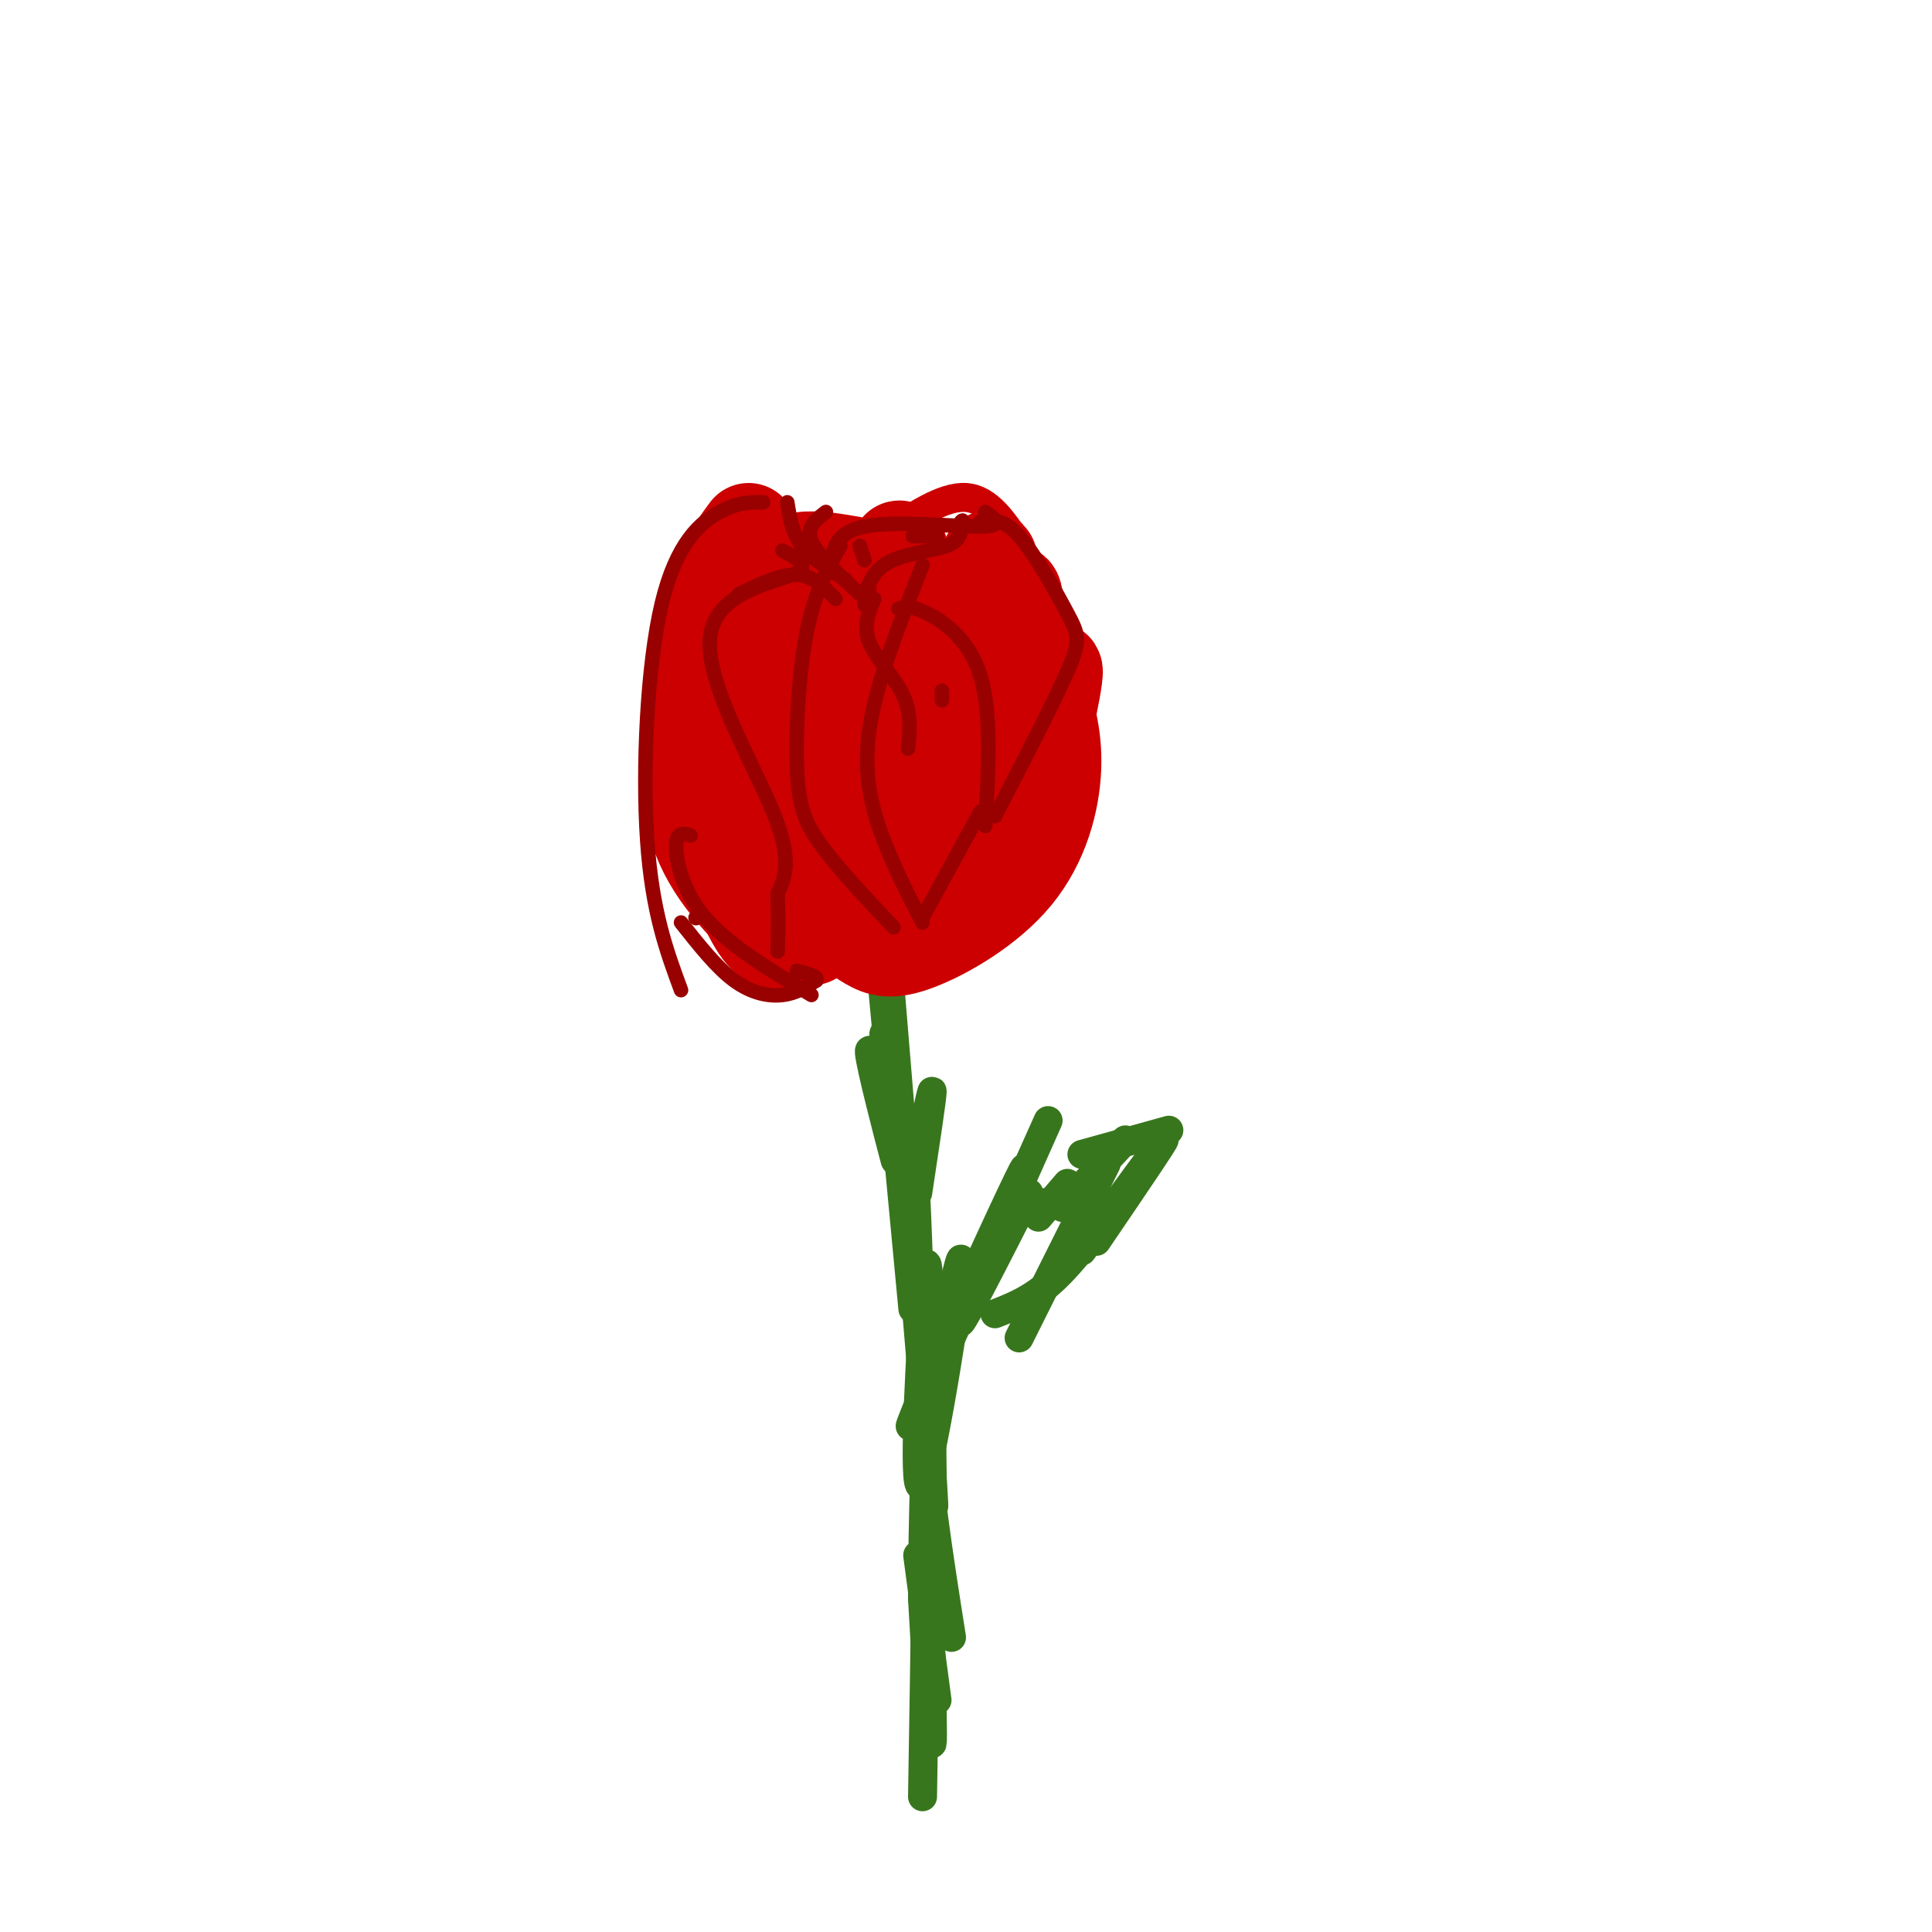 <svg viewBox='0 0 400 400' version='1.1' xmlns='http://www.w3.org/2000/svg' xmlns:xlink='http://www.w3.org/1999/xlink'><g fill='none' stroke='rgb(56,118,29)' stroke-width='6' stroke-linecap='round' stroke-linejoin='round'><path d='M181,186c0.000,0.000 8.000,85.000 8,85'/><path d='M183,189c4.417,53.833 8.833,107.667 10,120c1.167,12.333 -0.917,-16.833 -3,-46'/><path d='M190,263c-0.667,-14.524 -0.833,-27.833 0,-6c0.833,21.833 2.667,78.810 3,97c0.333,18.190 -0.833,-2.405 -2,-23'/><path d='M191,331c-0.044,-15.000 0.844,-41.000 1,-36c0.156,5.000 -0.422,41.000 -1,77'/><path d='M190,322c0.000,0.000 4.000,30.000 4,30'/><path d='M193,306c-0.178,-20.600 -0.356,-41.200 -1,-44c-0.644,-2.800 -1.756,12.200 -1,28c0.756,15.800 3.378,32.400 6,49'/><path d='M191,279c0.308,-7.549 0.616,-15.097 0,-5c-0.616,10.097 -2.155,37.841 0,33c2.155,-4.841 8.003,-42.265 8,-46c-0.003,-3.735 -5.858,26.219 -7,33c-1.142,6.781 2.429,-9.609 6,-26'/><path d='M198,268c-2.096,3.735 -10.335,26.073 -5,16c5.335,-10.073 24.244,-52.558 24,-52c-0.244,0.558 -19.641,44.159 -26,58c-6.359,13.841 0.321,-2.080 7,-18'/><path d='M198,272c5.190,-11.726 14.667,-32.042 14,-30c-0.667,2.042 -11.476,26.440 -13,31c-1.524,4.560 6.238,-10.720 14,-26'/><path d='M215,252c0.000,0.000 6.000,-7.000 6,-7'/><path d='M209,249c0.000,0.000 7.000,0.000 7,0'/><path d='M190,241c0.000,0.000 1.000,-9.000 1,-9'/><path d='M190,240c1.500,-7.583 3.000,-15.167 3,-14c0.000,1.167 -1.500,11.083 -3,21'/><path d='M183,231c1.533,6.022 3.067,12.044 2,8c-1.067,-4.044 -4.733,-18.156 -5,-21c-0.267,-2.844 2.867,5.578 6,14'/><path d='M183,218c0.000,0.000 0.000,-4.000 0,-4'/><path d='M224,239c0.000,0.000 18.000,-5.000 18,-5'/><path d='M233,236c0.000,0.000 -13.000,14.000 -13,14'/><path d='M229,241c0.000,0.000 -18.000,36.000 -18,36'/><path d='M206,272c3.833,-1.500 7.667,-3.000 12,-7c4.333,-4.000 9.167,-10.500 14,-17'/><path d='M224,259c8.250,-11.333 16.500,-22.667 17,-23c0.500,-0.333 -6.750,10.333 -14,21'/></g>
<g fill='none' stroke='rgb(204,0,0)' stroke-width='6' stroke-linecap='round' stroke-linejoin='round'><path d='M165,136c0.000,0.000 0.100,0.100 0.1,0.1'/><path d='M159,118c-0.644,4.311 -1.289,8.622 0,16c1.289,7.378 4.511,17.822 10,28c5.489,10.178 13.244,20.089 21,30'/><path d='M152,114c-3.447,-1.987 -6.893,-3.974 -10,6c-3.107,9.974 -5.874,31.911 -5,44c0.874,12.089 5.389,14.332 8,17c2.611,2.668 3.317,5.762 8,7c4.683,1.238 13.341,0.619 22,0'/><path d='M168,116c2.290,-0.198 4.581,-0.396 7,0c2.419,0.396 4.968,1.384 10,7c5.032,5.616 12.547,15.858 17,23c4.453,7.142 5.844,11.183 6,17c0.156,5.817 -0.922,13.408 -2,21'/><path d='M183,111c6.167,-4.167 12.333,-8.333 17,-8c4.667,0.333 7.833,5.167 11,10'/><path d='M219,127c2.578,7.044 5.156,14.089 5,21c-0.156,6.911 -3.044,13.689 -6,19c-2.956,5.311 -5.978,9.156 -9,13'/></g>
<g fill='none' stroke='rgb(204,0,0)' stroke-width='20' stroke-linecap='round' stroke-linejoin='round'><path d='M155,110c-3.041,4.134 -6.083,8.268 -8,16c-1.917,7.732 -2.710,19.062 -1,31c1.710,11.938 5.922,24.483 9,31c3.078,6.517 5.022,7.005 7,7c1.978,-0.005 3.989,-0.502 6,-1'/><path d='M164,181c-5.565,-10.391 -11.131,-20.782 -14,-33c-2.869,-12.218 -3.042,-26.263 -3,-25c0.042,1.263 0.300,17.833 3,32c2.700,14.167 7.842,25.929 9,22c1.158,-3.929 -1.669,-23.551 -2,-27c-0.331,-3.449 1.835,9.276 4,22'/><path d='M161,172c1.511,7.467 3.289,15.133 6,16c2.711,0.867 6.356,-5.067 10,-11'/><path d='M175,184c1.376,1.253 2.751,2.505 5,1c2.249,-1.505 5.371,-5.768 8,-13c2.629,-7.232 4.767,-17.433 5,-28c0.233,-10.567 -1.437,-21.499 -2,-17c-0.563,4.499 -0.018,24.428 -1,36c-0.982,11.572 -3.491,14.786 -6,18'/><path d='M186,170c5.128,-8.293 10.255,-16.587 14,-30c3.745,-13.413 6.107,-31.946 4,-21c-2.107,10.946 -8.683,51.370 -8,53c0.683,1.630 8.624,-35.534 12,-46c3.376,-10.466 2.188,5.767 1,22'/><path d='M209,148c-1.000,8.500 -4.000,18.750 -7,29'/><path d='M204,162c0.000,0.000 -19.000,22.000 -19,22'/><path d='M185,183c7.249,-4.108 14.498,-8.217 19,-10c4.502,-1.783 6.258,-1.241 9,-10c2.742,-8.759 6.469,-26.820 5,-24c-1.469,2.820 -8.134,26.520 -14,38c-5.866,11.480 -10.933,10.740 -16,10'/><path d='M188,187c-4.485,2.542 -7.697,3.898 -5,3c2.697,-0.898 11.303,-4.049 18,-12c6.697,-7.951 11.485,-20.700 12,-24c0.515,-3.300 -3.242,2.850 -7,9'/><path d='M206,163c-9.952,6.381 -31.333,17.833 -32,21c-0.667,3.167 19.381,-1.952 29,-5c9.619,-3.048 8.810,-4.024 8,-5'/><path d='M211,174c1.000,-0.833 -0.500,-0.417 -2,0'/><path d='M173,190c2.364,1.837 4.727,3.675 7,5c2.273,1.325 4.455,2.139 10,0c5.545,-2.139 14.455,-7.230 20,-14c5.545,-6.770 7.727,-15.220 8,-22c0.273,-6.780 -1.364,-11.890 -3,-17'/><path d='M215,142c-1.500,-5.500 -3.750,-10.750 -6,-16'/><path d='M177,117c-3.971,-0.711 -7.943,-1.423 -11,-1c-3.057,0.423 -5.201,1.979 -7,4c-1.799,2.021 -3.254,4.506 -4,7c-0.746,2.494 -0.785,4.998 0,6c0.785,1.002 2.392,0.501 4,0'/><path d='M155,114c3.094,8.292 6.189,16.585 10,23c3.811,6.415 8.339,10.954 11,14c2.661,3.046 3.456,4.600 4,-3c0.544,-7.600 0.839,-24.354 0,-18c-0.839,6.354 -2.811,35.815 -2,37c0.811,1.185 4.406,-25.908 8,-53'/><path d='M186,114c0.955,-3.253 -0.659,15.116 0,23c0.659,7.884 3.591,5.284 5,2c1.409,-3.284 1.295,-7.251 2,-10c0.705,-2.749 2.228,-4.278 -5,-4c-7.228,0.278 -23.208,2.365 -30,2c-6.792,-0.365 -4.396,-3.183 -2,-6'/><path d='M156,121c-2.133,6.089 -6.467,24.311 -6,36c0.467,11.689 5.733,16.844 11,22'/><path d='M150,131c-1.667,2.022 -3.333,4.044 -5,11c-1.667,6.956 -3.333,18.844 -1,28c2.333,9.156 8.667,15.578 15,22'/></g>
<g fill='none' stroke='rgb(153,0,0)' stroke-width='3' stroke-linecap='round' stroke-linejoin='round'><path d='M179,116c0.000,0.000 -1.000,-3.000 -1,-3'/><path d='M175,120c-3.500,-2.167 -7.000,-4.333 -9,-7c-2.000,-2.667 -2.500,-5.833 -3,-9'/><path d='M172,118c0.000,0.000 0.100,0.100 0.1,0.1'/><path d='M172,118c0.311,-3.867 0.622,-7.733 7,-9c6.378,-1.267 18.822,0.067 24,0c5.178,-0.067 3.089,-1.533 1,-3'/><path d='M189,111c0.000,0.000 5.000,0.000 5,0'/><path d='M203,108c0.000,0.000 0.100,0.100 0.1,0.1'/><path d='M203,108c2.339,-0.363 4.679,-0.726 8,3c3.321,3.726 7.625,11.542 10,16c2.375,4.458 2.821,5.560 0,12c-2.821,6.440 -8.911,18.220 -15,30'/><path d='M191,117c-4.800,12.178 -9.600,24.356 -11,34c-1.400,9.644 0.600,16.756 3,23c2.400,6.244 5.200,11.622 8,17'/><path d='M174,113c-2.673,4.815 -5.345,9.631 -7,18c-1.655,8.369 -2.292,20.292 -2,28c0.292,7.708 1.512,11.202 5,16c3.488,4.798 9.244,10.899 15,17'/><path d='M162,114c3.149,1.613 6.298,3.226 2,5c-4.298,1.774 -16.042,3.708 -17,13c-0.958,9.292 8.869,25.940 13,36c4.131,10.060 2.565,13.530 1,17'/><path d='M161,185c0.167,4.833 0.083,8.417 0,12'/><path d='M158,104c-2.577,-0.030 -5.155,-0.060 -9,2c-3.845,2.060 -8.958,6.208 -12,19c-3.042,12.792 -4.012,34.226 -3,49c1.012,14.774 4.006,22.887 7,31'/><path d='M143,173c-1.444,-0.467 -2.889,-0.933 -3,2c-0.111,2.933 1.111,9.267 6,15c4.889,5.733 13.444,10.867 22,16'/><path d='M141,191c3.689,4.667 7.378,9.333 11,12c3.622,2.667 7.178,3.333 10,3c2.822,-0.333 4.911,-1.667 7,-3'/><path d='M169,203c0.500,-0.833 -1.750,-1.417 -4,-2'/><path d='M144,190c0.000,0.000 0.100,0.100 0.1,0.1'/><path d='M195,145c0.000,0.000 0.000,-2.000 0,-2'/><path d='M180,122c-0.506,2.083 -1.012,4.167 -1,3c0.012,-1.167 0.542,-5.583 4,-8c3.458,-2.417 9.845,-2.833 13,-4c3.155,-1.167 3.077,-3.083 3,-5'/><path d='M199,108c0.500,-0.667 0.250,0.167 0,1'/><path d='M181,124c-1.178,2.822 -2.356,5.644 -1,9c1.356,3.356 5.244,7.244 7,11c1.756,3.756 1.378,7.378 1,11'/><path d='M178,123c-4.417,-4.083 -8.833,-8.167 -10,-11c-1.167,-2.833 0.917,-4.417 3,-6'/><path d='M173,124c-2.333,-2.417 -4.667,-4.833 -8,-5c-3.333,-0.167 -7.667,1.917 -12,4'/><path d='M186,126c1.333,-0.333 2.667,-0.667 6,1c3.333,1.667 8.667,5.333 11,13c2.333,7.667 1.667,19.333 1,31'/><path d='M203,168c0.000,0.000 -12.000,22.000 -12,22'/></g>
</svg>